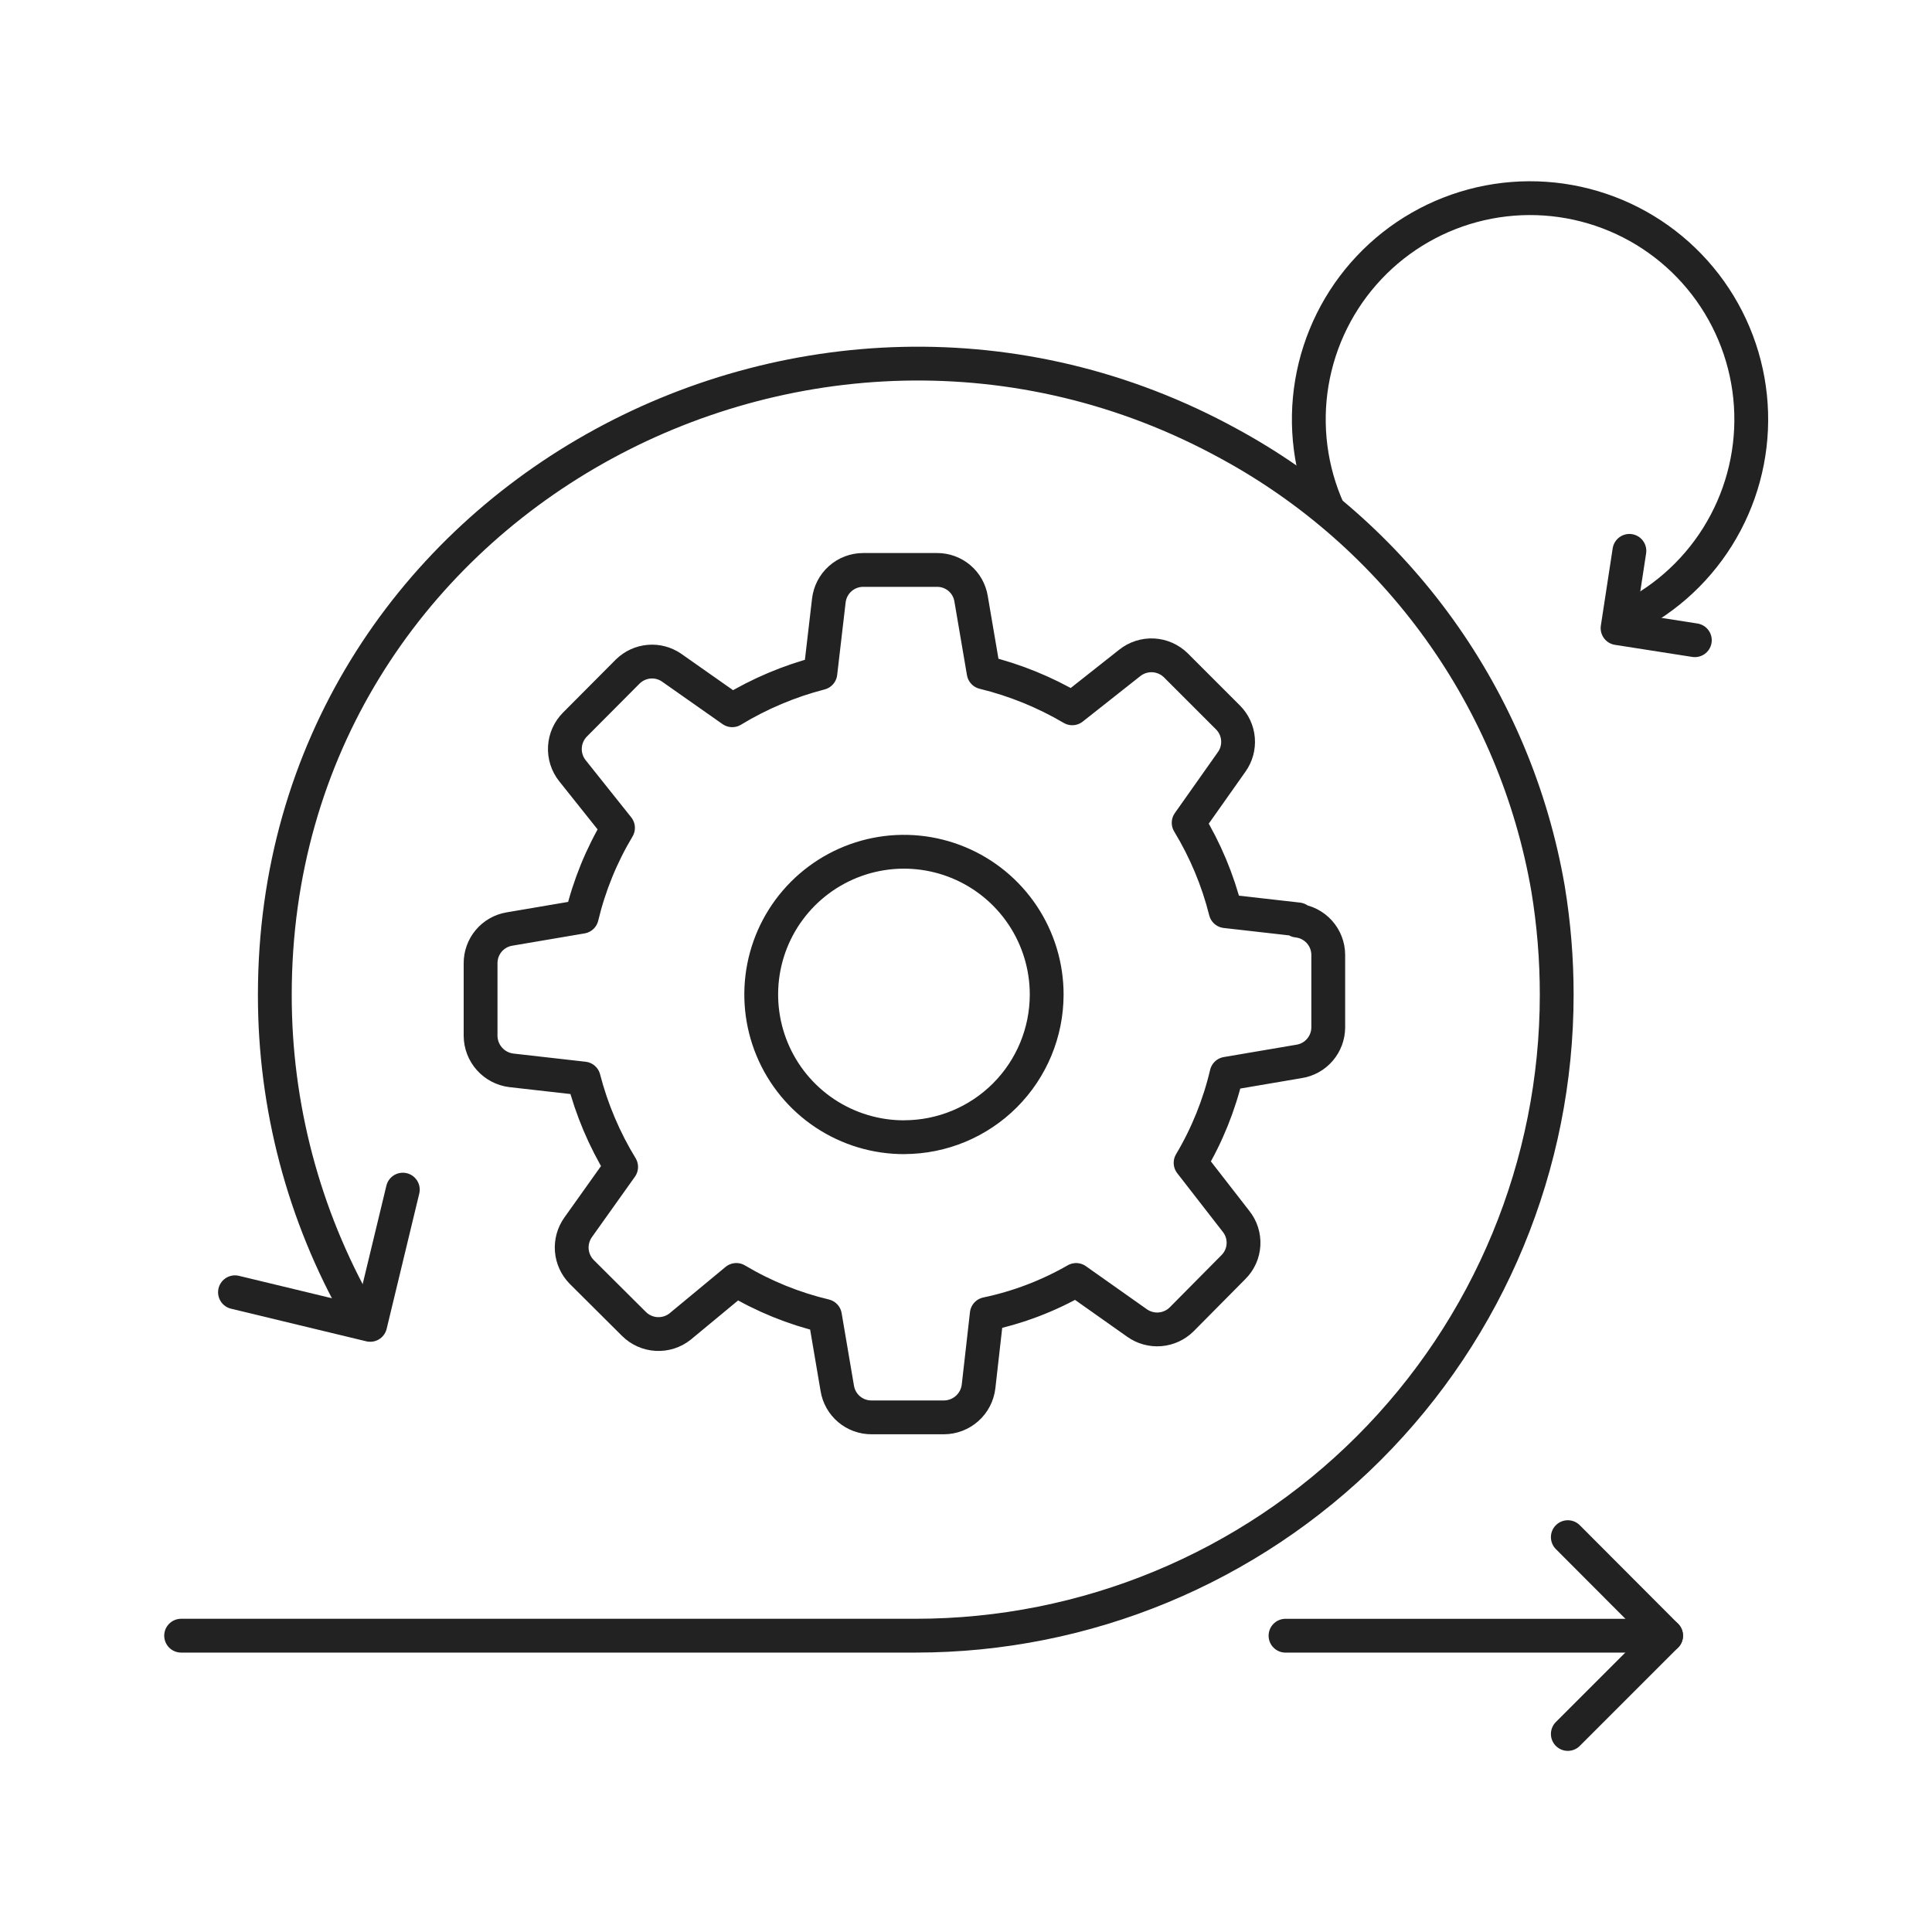 <svg fill="none" height="80" viewBox="0 0 80 80" width="80" xmlns="http://www.w3.org/2000/svg" xmlns:xlink="http://www.w3.org/1999/xlink"><clipPath id="a"><path d="m0 0h80v80h-80z"/></clipPath><g clip-path="url(#a)" stroke="#222" stroke-linecap="round" stroke-linejoin="round" stroke-width="1.4"><path d="m14.84 54.31c-2.274-3.998-3.466-8.52-3.46-13.12 0-20.34 22.15-32.33 39.5-22.82 3.451 1.873 6.434 4.503 8.724 7.693s3.827 6.858 4.496 10.727c.24 1.454.361 2.926.36 4.4 0 7.039-2.796 13.789-7.773 18.767s-11.728 7.773-18.767 7.773h-30.42"/><path d="m53.23 67.731h15.76"/><path d="m53.75 38.07-3-.34c-.324-1.29-.84-2.523-1.53-3.66l1.78-2.52c.197-.275.289-.611.262-.947-.027-.337-.173-.653-.412-.893l-2.16-2.16c-.251-.247-.584-.394-.936-.413-.352-.018-.699.093-.974.313l-2.38 1.88c-1.144-.673-2.381-1.175-3.67-1.49l-.52-3.05c-.055-.334-.227-.637-.485-.855-.258-.218-.586-.337-.925-.335h-3.06c-.351 0-.69.13-.952.364-.262.234-.428.557-.468.906l-.35 3c-1.285.332-2.515.851-3.65 1.54l-2.52-1.77c-.273-.185-.601-.27-.928-.24-.328.029-.636.171-.872.4l-2.19 2.2c-.249.25-.398.582-.418.934-.02.352.089.699.308.976l1.89 2.37c-.685 1.143-1.19 2.384-1.5 3.68l-3 .51c-.335.057-.638.231-.856.491-.218.26-.336.589-.334.929v3c.002.352.132.691.366.954.234.263.555.432.904.476l3 .34c.333 1.29.856 2.523 1.55 3.66l-1.78 2.5c-.197.277-.29.614-.263.952.028.339.174.656.413.898l2.16 2.15c.25.249.582.398.934.418.352.02.699-.089.976-.308l2.33-1.93c1.141.68 2.378 1.182 3.67 1.49l.51 3c.055.337.228.642.488.862.26.22.591.34.932.338h3c.353-.002.694-.134.957-.369s.431-.559.473-.91l.34-3c1.3-.273 2.548-.749 3.7-1.41l2.52 1.78c.277.197.614.29.952.263.339-.028.656-.174.898-.413l2.14-2.16c.25-.247.4-.578.42-.929.02-.351-.09-.697-.31-.971l-1.88-2.42c.682-1.147 1.184-2.391 1.49-3.69l3-.51c.337-.052.643-.223.865-.482.222-.259.344-.588.345-.928v-3c-.001-.353-.132-.693-.368-.955s-.561-.428-.912-.465z"/><path d="m37.45 47.09c-1.17.004-2.315-.34-3.29-.987-.975-.647-1.735-1.57-2.185-2.65-.45-1.08-.569-2.27-.343-3.418s.789-2.203 1.616-3.031c.827-.828 1.881-1.392 3.028-1.621s2.337-.111 3.418.337c1.081.448 2.004 1.207 2.654 2.181.649.974.995 2.118.993 3.288-.003 1.562-.624 3.06-1.727 4.165-1.104 1.106-2.6 1.729-4.163 1.734z"/><path d="m16.68 49.26-1.35 5.6-5.6-1.35"/><path d="m64.92 63.65 4.07 4.08-4.07 4.07"/><path d="m55 21.12c-.743-1.652-.979-3.488-.678-5.275.301-1.786 1.124-3.444 2.367-4.762 1.242-1.319 2.848-2.239 4.614-2.645 1.766-.406 3.612-.279 5.306.364s3.158 1.774 4.209 3.25c1.051 1.476 1.64 3.23 1.694 5.041.054 1.811-.431 3.597-1.392 5.133-.961 1.536-2.357 2.752-4.009 3.494"/><path d="m70.18 26.51-3.2-.5.49-3.2"/></g></svg>